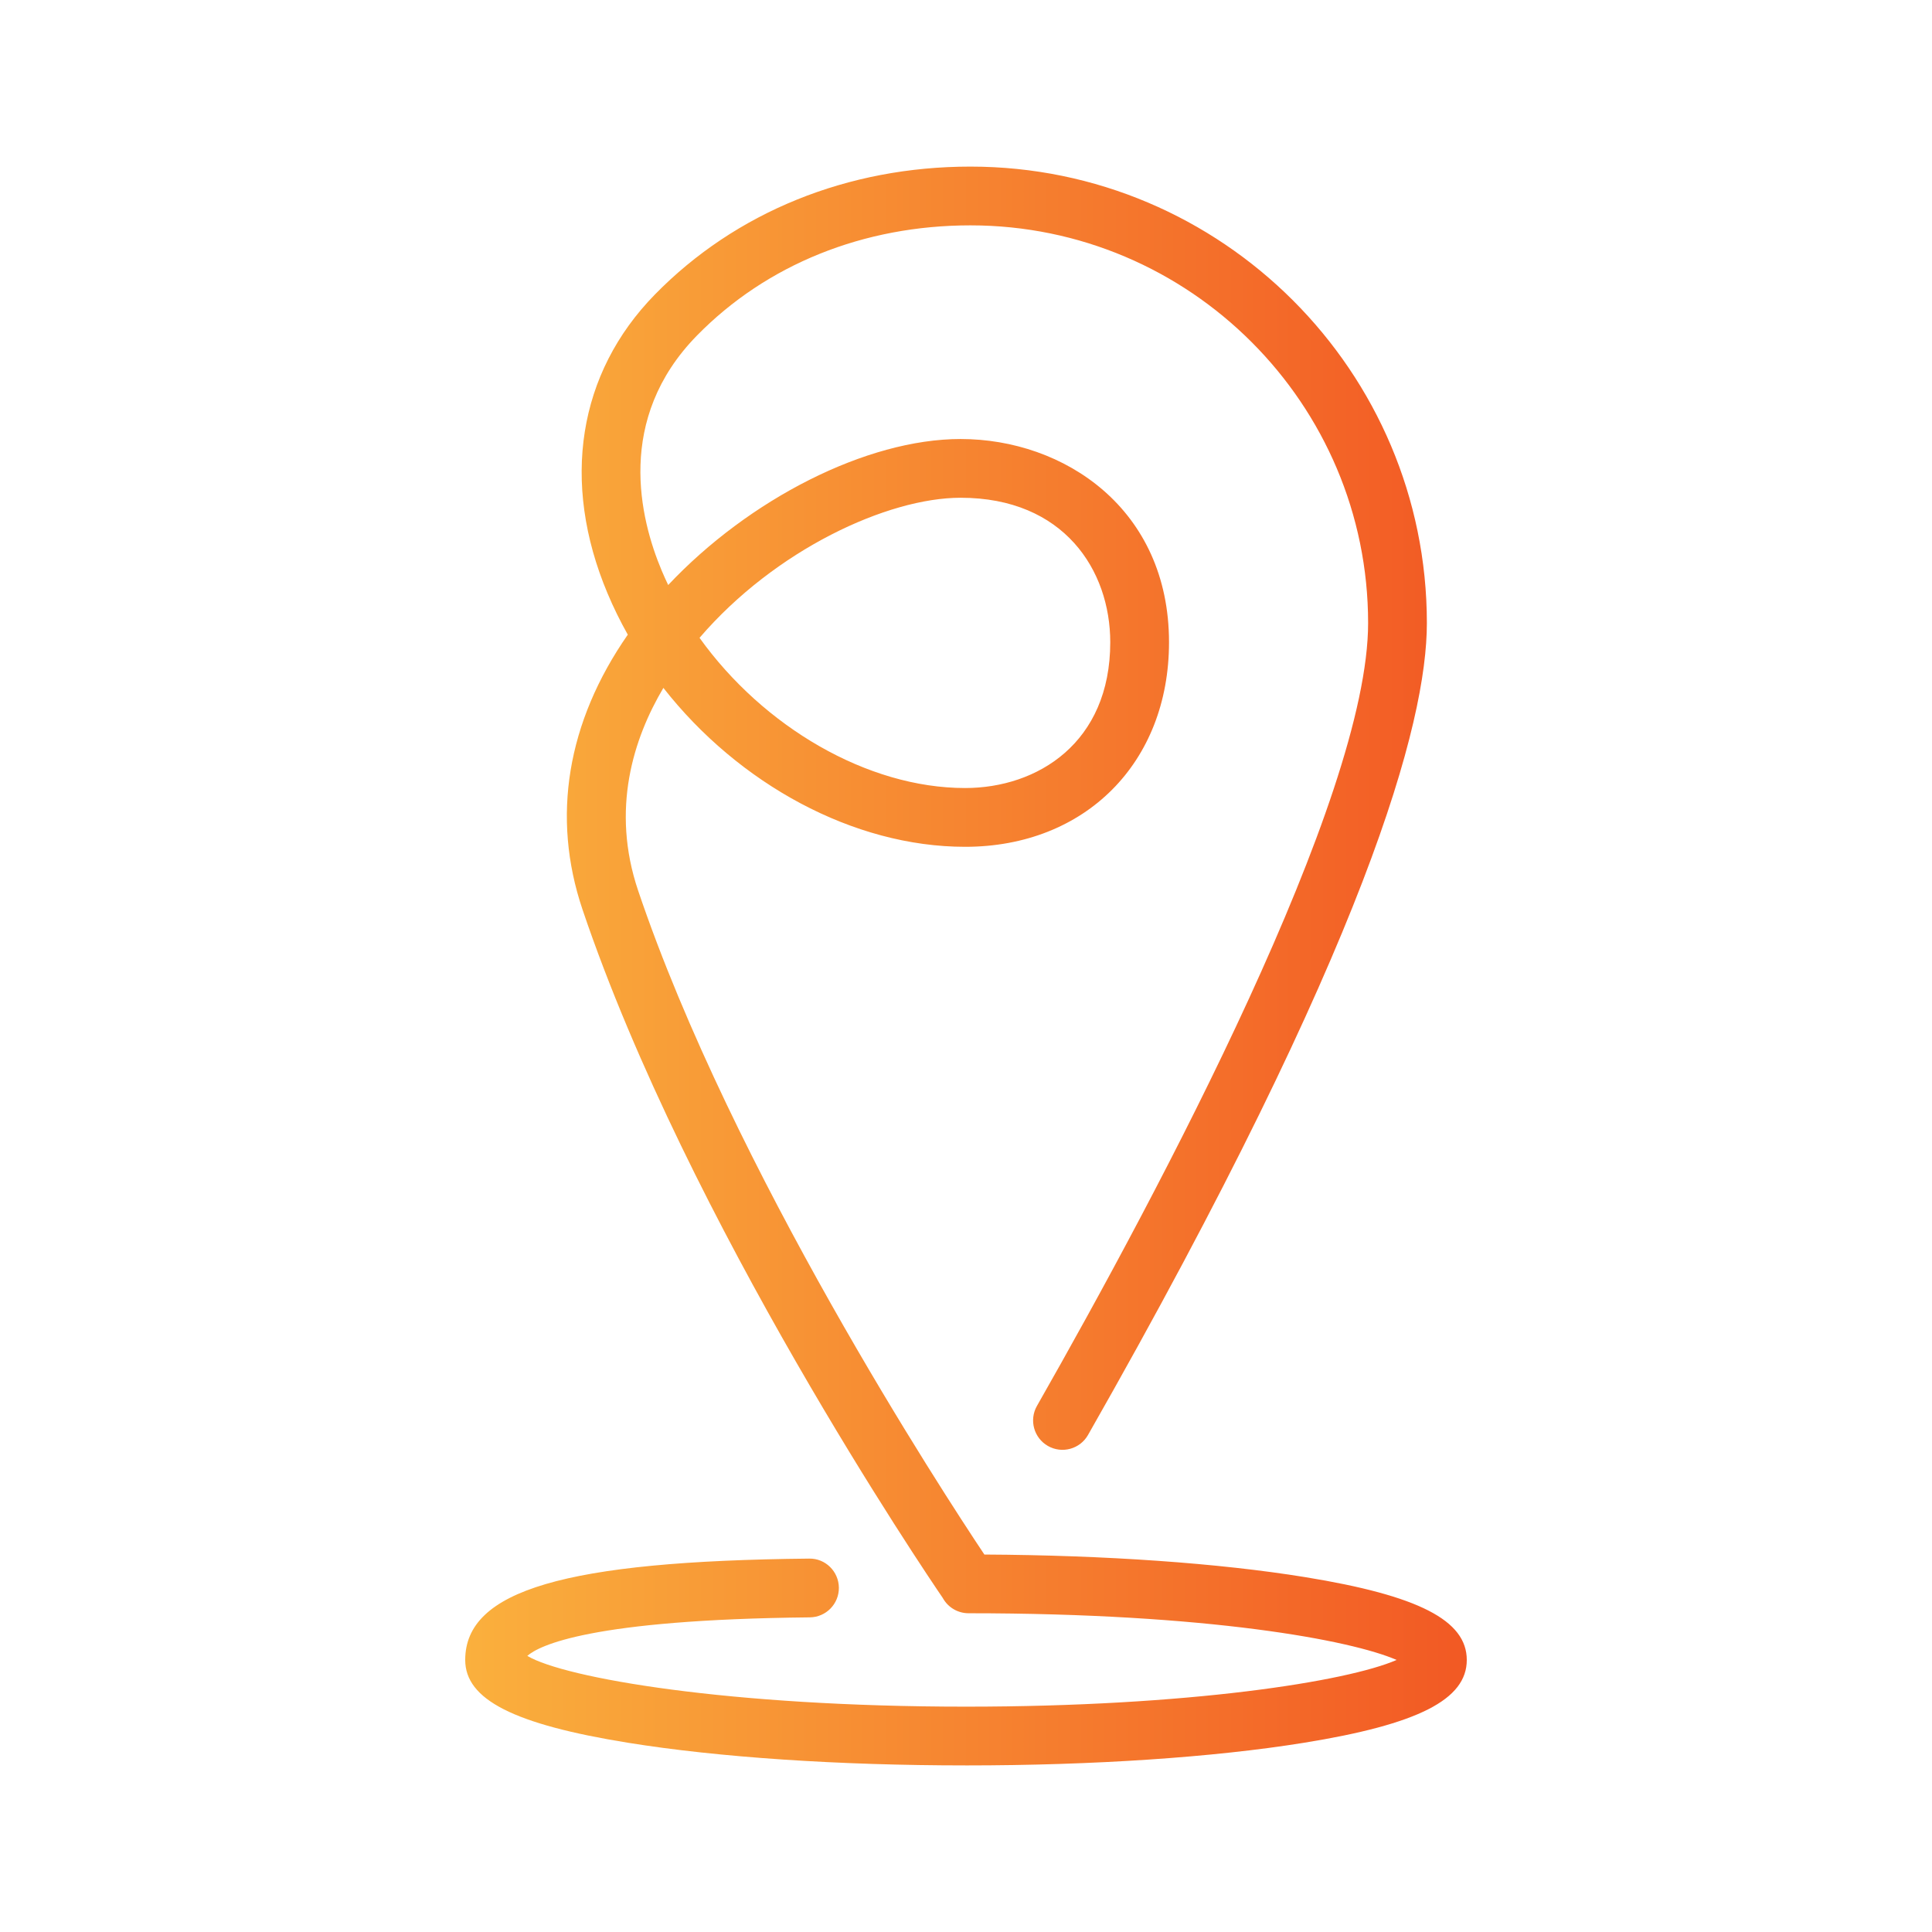 <?xml version="1.0" encoding="UTF-8"?> <svg xmlns="http://www.w3.org/2000/svg" xmlns:xlink="http://www.w3.org/1999/xlink" id="Layer_2" viewBox="0 0 328.8 328.8"><defs><linearGradient id="linear-gradient" x1="79.173" y1="164.4" x2="249.627" y2="164.4" gradientUnits="userSpaceOnUse"><stop offset="0" stop-color="#fab03d"></stop><stop offset="1" stop-color="#f25924"></stop></linearGradient></defs><g id="Layer_1-2"><g><path d="M164.399,300.449c-21.688,0-42.116-1.37-57.525-3.856-19.417-3.134-27.701-7.348-27.701-14.092,0-11.835,16.961-16.832,58.542-17.248,2.758-.053,5.022,2.189,5.05,4.95,.027,2.761-2.188,5.022-4.95,5.05-37.375,.373-46.087,4.803-48.075,6.557,6.346,3.778,34.285,8.64,74.66,8.64,37.952,0,64.915-4.296,73.286-7.949-7.697-3.358-32-7.948-72.853-7.948-1.775,0-3.418-.942-4.315-2.474l-.093-.159c-2.854-4.18-43.312-63.926-61.291-117.133-5.312-15.726-2.647-31.877,7.707-46.776-1.281-2.276-2.437-4.625-3.451-7.039-7.965-18.943-5.025-37.477,8.065-50.851,13.74-14.037,32.81-21.768,53.693-21.768,42.836,0,77.686,34.85,77.686,77.686,0,16.843-10.005,54.487-57.67,138.176-1.366,2.399-4.419,3.237-6.819,1.87-2.399-1.367-3.236-4.42-1.87-6.819,21.049-36.957,56.359-103.408,56.359-133.227,0-37.322-30.363-67.686-67.686-67.686-18.173,0-34.703,6.664-46.547,18.763-13.88,14.179-9.713,31.134-5.994,39.98,.35,.831,.72,1.654,1.109,2.467,13.734-14.588,33.74-24.849,49.763-24.849,17.627,0,35.471,11.882,35.471,34.591,0,20.496-14.27,34.81-34.7,34.81-19.032,0-38.562-10.725-51.351-27.045-5.101,8.611-8.977,20.648-4.291,34.517,16.058,47.526,51.787,102.286,58.919,112.974,20.653,.109,39.962,1.466,54.622,3.85,19.26,3.132,27.477,7.346,27.477,14.091s-8.284,10.958-27.702,14.092c-15.408,2.487-35.838,3.856-57.525,3.856ZM119.053,108.552c10.856,15.148,28.561,25.56,45.197,25.56,12.295,0,24.7-7.671,24.7-24.81,0-12.24-7.876-24.591-25.471-24.591-12.408,0-31.539,8.824-44.427,23.84Z" style="fill:url(#linear-gradient);"></path><rect width="328.8" height="328.8" style="fill:none;"></rect></g></g></svg> 
